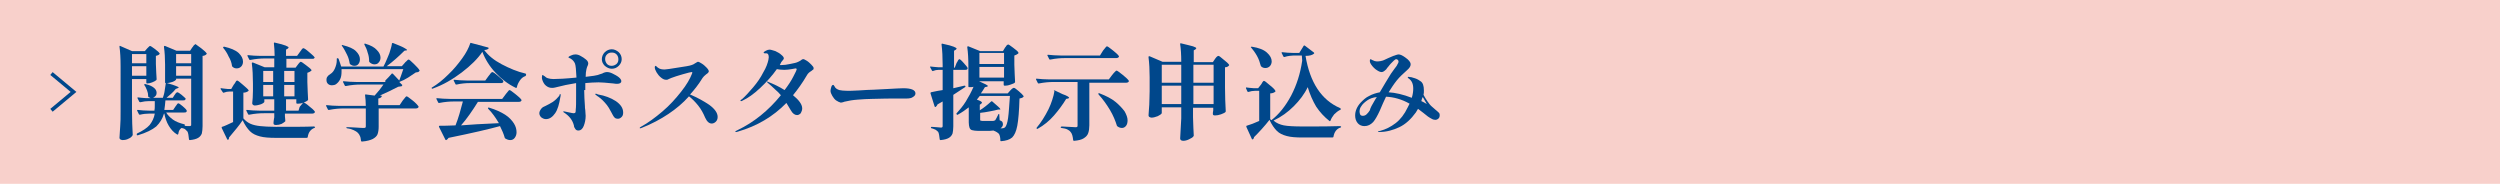 <?xml version="1.0" encoding="utf-8"?>
<!-- Generator: Adobe Illustrator 27.4.1, SVG Export Plug-In . SVG Version: 6.00 Build 0)  -->
<svg version="1.1" id="レイヤー_1" xmlns="http://www.w3.org/2000/svg" xmlns:xlink="http://www.w3.org/1999/xlink" x="0px"
	 y="0px" viewBox="0 0 680 50" style="enable-background:new 0 0 680 50;" xml:space="preserve">
<style type="text/css">
	.st0{fill:#F8D0CB;}
	.st1{fill:none;}
	.st2{fill:#00478B;}
	.st3{fill:none;stroke:#00478B;stroke-miterlimit:10;}
</style>
<g>
	<rect class="st0" width="680" height="50"/>
	<g>
		<rect x="30" y="11" class="st1" width="620" height="28"/>
		<path class="st2" d="M35.9,21.4v8.8c0,2.3,0.1,4.5,0.2,6.4c0,0.1,0,0.2-0.1,0.3c-0.2,0.3-0.5,0.6-1,0.8c-0.5,0.3-1.1,0.4-1.7,0.4
			c-0.2,0-0.4-0.1-0.6-0.2c-0.1-0.1-0.2-0.2-0.2-0.4c0.1-1.1,0.1-2.2,0.2-3.2c0.1-1,0.1-2.4,0.1-4.1V18.1c0-2.2-0.1-4-0.3-5.4v-0.1
			c0-0.1,0.1-0.2,0.2-0.1l3.2,1.4h3.5l0.6-0.7c0.1-0.1,0.2-0.2,0.4-0.4c0.2-0.2,0.3-0.3,0.4-0.3c0.2,0,0.6,0.3,1.3,0.8
			c0.7,0.5,1.2,1,1.3,1.2c0.1,0.1,0,0.2-0.1,0.3c-0.2,0.2-0.5,0.3-0.9,0.4v2.2c0.1,1.8,0.1,3.2,0.2,4.1c0,0.1,0,0.2-0.1,0.3
			c-0.2,0.2-0.6,0.4-1.1,0.6s-0.9,0.3-1.4,0.3H40c-0.1,0-0.2-0.1-0.2-0.2v-1H35.9z M39.8,14.7h-3.9v2.5h3.9V14.7z M39.8,18h-3.9v2.6
			h3.9V18z M54.7,13.1c0.8,0.6,1.3,1.1,1.5,1.4c0.1,0.1,0,0.2-0.1,0.3c-0.2,0.2-0.6,0.4-1,0.4v19.1c0,0.8-0.1,1.5-0.2,2
			c-0.2,0.5-0.5,0.9-1,1.2c-0.5,0.3-1.2,0.5-2.2,0.6h-0.1c-0.1,0-0.2-0.1-0.2-0.2c-0.1-1-0.2-1.7-0.4-2.1c-0.2-0.2-0.4-0.4-0.6-0.6
			s-0.6-0.3-1-0.4c-0.5,0.3-0.8,0.8-0.9,1.6c0,0.1-0.1,0.1-0.1,0.2c0,0-0.1,0-0.2,0c-1-0.6-1.7-1.4-2.3-2.4c-0.6-1-1-2.2-1.2-3.3
			h-0.1c-0.4,1.4-1.1,2.5-2.1,3.5c-1.1,0.9-2.7,1.7-5,2.4h-0.1c-0.1,0-0.2,0-0.2-0.1l0-0.1c0,0,0-0.1,0-0.1c0-0.1,0-0.1,0.1-0.2
			c1.5-0.7,2.7-1.5,3.4-2.3c0.7-0.9,1.2-1.9,1.4-3.1h-1.5c-0.8,0-1.7,0.1-2.5,0.3c-0.2,0-0.2,0-0.3-0.1l-0.5-1c0,0,0-0.1,0-0.1
			c0-0.1,0.1-0.1,0.2-0.1c0.9,0.1,1.9,0.2,3.1,0.2H42c0.1-0.4,0.1-0.9,0.1-1.5c0-0.5,0-0.9,0-1.1h-1.5c-0.8,0-1.6,0.1-2.4,0.3
			c-0.1,0-0.2,0-0.3-0.1l-0.5-1l0-0.1c0-0.1,0.1-0.2,0.2-0.1c0.5,0.1,1.2,0.1,2.2,0.2H41c-0.2-0.1-0.4-0.2-0.6-0.3
			c-0.1-0.1-0.1-0.2-0.1-0.3c0-0.5-0.1-1-0.3-1.5s-0.4-1-0.7-1.4c-0.1-0.1-0.1-0.2,0-0.3c0.1-0.1,0.2-0.1,0.3,0
			c1.1,0.2,1.8,0.6,2.3,1c0.5,0.4,0.7,0.9,0.7,1.4c0,0.3-0.1,0.6-0.3,0.8c-0.2,0.2-0.4,0.4-0.7,0.5h2.7c0.2-0.6,0.4-1.2,0.5-2
			c0.1-0.7,0.2-1.4,0.3-2c-0.2,0-0.2-0.1-0.2-0.2v-4.8c0-1.8-0.1-3.4-0.3-4.8v-0.1c0-0.1,0-0.1,0.1-0.2c0,0,0.1,0,0.2,0l3.1,1.3h3.7
			l0.6-0.9c0.1-0.1,0.2-0.2,0.3-0.4s0.2-0.2,0.3-0.3s0.2-0.2,0.3-0.2C53.4,12.2,53.9,12.5,54.7,13.1z M52,21.4h-4.1v0.2
			c0,0.1-0.1,0.2-0.4,0.4c-0.3,0.2-0.6,0.3-1,0.4s-0.8,0.2-1.1,0.2h0c1.2,0.3,2,0.6,2.5,0.8c0.5,0.2,0.7,0.3,0.7,0.4
			c0,0.1-0.1,0.1-0.3,0.2l-0.5,0.2c-0.8,1-1.7,1.7-2.5,2.4H47l0.5-0.8c0.1-0.1,0.2-0.2,0.2-0.3c0.1-0.1,0.2-0.2,0.3-0.3
			c0.1-0.1,0.2-0.1,0.3-0.1c0.1,0,0.5,0.2,1.1,0.7c0.6,0.5,0.9,0.8,1.1,1c0,0,0,0.1,0,0.1c0,0.1-0.1,0.2-0.2,0.3
			c-0.1,0.1-0.3,0.1-0.5,0.1H45c-0.1,1.1-0.2,2-0.3,2.6h2.4l0.6-0.9c0.1-0.1,0.1-0.2,0.3-0.4c0.1-0.2,0.2-0.3,0.3-0.4
			c0.1-0.1,0.1-0.1,0.2-0.1c0.2,0,0.6,0.3,1.2,0.8c0.6,0.5,1,0.9,1.1,1.2l0,0.1c0,0.1-0.1,0.3-0.2,0.3c-0.1,0.1-0.3,0.1-0.5,0.1
			h-4.9c0.4,0.7,1,1.3,1.8,1.9c0.8,0.6,1.9,1,3.1,1.3c0.1,0,0.2,0.1,0.2,0.2c0,0.1-0.1,0.2-0.1,0.2l-0.1,0c0.5,0.1,1,0.1,1.4,0.1
			c0.2,0,0.3,0,0.4-0.1S52,34.1,52,34V21.4z M47.9,17.2H52v-2.5h-4.1V17.2z M47.9,20.6H52V18h-4.1V20.6z"/>
		<path class="st2" d="M63.6,23c0.1-0.1,0.2-0.2,0.3-0.4s0.3-0.4,0.3-0.5c0.1-0.1,0.2-0.2,0.3-0.2c0.2,0,0.7,0.4,1.5,1.1
			c0.8,0.7,1.4,1.2,1.6,1.5c0.1,0.1,0,0.2-0.1,0.3c-0.3,0.2-0.7,0.4-1.3,0.4v7c0.6,0.7,1.3,1.2,2,1.5c0.7,0.3,1.6,0.5,2.6,0.6
			s2.4,0.2,4.2,0.2c4.7,0,8.2,0,10.4-0.1c0.1,0,0.1,0,0.2,0.1c0,0,0.1,0.1,0.1,0.1c0,0.1-0.1,0.2-0.2,0.2c-0.5,0.2-0.9,0.5-1.2,0.9
			c-0.3,0.4-0.5,0.9-0.6,1.6c0,0.1-0.1,0.2-0.3,0.2h-8.3c-1.8,0-3.3-0.1-4.4-0.4s-2-0.7-2.7-1.4c-0.7-0.7-1.4-1.7-2-3
			c-0.9,1.4-2.2,2.9-3.7,4.7v0.1c0,0.2-0.1,0.4-0.2,0.5c0,0-0.1,0-0.1,0c-0.1,0-0.2,0-0.2-0.1l-1.5-3.1c0,0,0-0.1,0-0.1
			c0-0.1,0-0.2,0.1-0.2c0.7-0.2,1.7-0.7,3-1.3v-8.3h-1c-0.5,0-1,0.1-1.5,0.3c-0.1,0.1-0.2,0-0.3-0.1L60,24.2l0-0.1
			c0-0.1,0.1-0.2,0.2-0.1c0.4,0.1,1,0.1,1.7,0.2h1L63.6,23z M60.7,12.8c0.1-0.1,0.2-0.1,0.3-0.1c1.7,0.4,3,0.9,3.9,1.7
			c0.8,0.8,1.2,1.5,1.2,2.4c0,0.5-0.2,1-0.5,1.3s-0.7,0.5-1.2,0.5c-0.4,0-0.8-0.1-1.1-0.4c-0.1,0-0.1-0.1-0.2-0.3
			c-0.1-0.8-0.4-1.7-0.9-2.5c-0.4-0.9-0.9-1.7-1.5-2.4C60.7,12.9,60.7,12.8,60.7,12.8z M81.5,29.1c0.1-0.1,0.2-0.3,0.4-0.5
			s0.3-0.4,0.4-0.5s0.2-0.2,0.3-0.2c0.2,0,0.7,0.3,1.5,1c0.8,0.6,1.3,1.1,1.5,1.4c0.1,0.1,0.1,0.2,0,0.3c-0.1,0.2-0.4,0.3-0.7,0.3
			h-7.4v0.7l0.1,1.1c0,0.1,0,0.2,0,0.3c-0.2,0.2-0.5,0.4-1,0.7c-0.5,0.2-1,0.3-1.5,0.3c-0.4,0-0.7-0.1-0.7-0.4c0-0.1,0-0.2,0-0.3
			c0-0.3,0.1-0.6,0.1-0.8l0.1-0.6v-1.1h-2.8c-1.2,0-2.5,0.1-4,0.4h-0.1c-0.1,0-0.1,0-0.2-0.1l-0.5-1c0,0,0-0.1,0-0.1
			c0-0.1,0.1-0.1,0.2-0.1c1,0.1,2.1,0.2,3.4,0.2h4V27h-2.7v0.7c0,0.1-0.1,0.2-0.4,0.4c-0.3,0.2-0.6,0.3-1,0.4s-0.8,0.2-1.2,0.2
			c-0.2,0-0.4-0.1-0.5-0.2s-0.2-0.2-0.2-0.4c0.1-0.8,0.2-2,0.2-3.4v-2c0-2-0.1-3.8-0.3-5.4v-0.1c0-0.1,0-0.1,0.1-0.2
			c0,0,0.1,0,0.2,0l3.2,1.3h2.6v-2.4h-2.5c-1.2,0-2.5,0.1-4,0.4h-0.1c-0.1,0-0.1,0-0.2-0.1l-0.5-1c0,0,0-0.1,0-0.1
			c0-0.1,0.1-0.1,0.2-0.1c1,0.1,2.1,0.2,3.4,0.2h3.8c0-1.3-0.1-2.4-0.2-3.4c0-0.2,0.1-0.3,0.3-0.2c1.4,0.3,2.4,0.6,2.9,0.8
			c0.5,0.2,0.8,0.4,0.8,0.5c0,0.1-0.1,0.2-0.2,0.3l-0.5,0.3v1.7h3l0.8-1.1c0.1-0.1,0.2-0.3,0.3-0.4c0.1-0.2,0.2-0.3,0.3-0.4
			c0.1-0.1,0.2-0.2,0.3-0.2c0.2,0,0.7,0.3,1.5,1c0.8,0.7,1.3,1.1,1.5,1.4l0.1,0.1c0,0.1-0.1,0.2-0.2,0.3s-0.3,0.1-0.5,0.1h-7v2.4
			h2.5l0.6-0.8c0.1-0.1,0.2-0.3,0.4-0.5c0.2-0.2,0.3-0.3,0.4-0.3c0.2,0,0.6,0.3,1.4,0.9c0.8,0.6,1.3,1,1.5,1.3
			c0.1,0.1,0,0.2-0.1,0.3c-0.3,0.2-0.6,0.4-1,0.5v2.5c0.1,2,0.1,3.6,0.2,4.7c0,0.1,0,0.2-0.1,0.3c-0.2,0.2-0.6,0.4-1.1,0.6
			c-0.5,0.2-1,0.3-1.5,0.3h-0.3c-0.1,0-0.2-0.1-0.2-0.2V27h-2.8v3.1h3.4L81.5,29.1z M74.3,22.3v-3h-2.7v3H74.3z M71.6,23.1v3.1h2.7
			v-3.1H71.6z M80.1,22.3v-3h-2.8v3H80.1z M77.3,23.1v3.1h2.8v-3.1H77.3z"/>
		<path class="st2" d="M104.8,21.9c0.6-0.6,1.2-1.2,1.7-1.8c0-0.1,0.1-0.1,0.2-0.1c0.1,0,0.1,0,0.2,0.1l1.7,1.8
			c0.3-0.7,0.6-1.7,1.1-3.1H92.9c0,0.2,0,0.4,0,0.7c0,0.8-0.1,1.5-0.4,2.1s-0.7,1-1.1,1.3c-0.3,0.2-0.7,0.3-1.1,0.3
			c-0.4,0-0.8-0.1-1.1-0.4c-0.3-0.3-0.4-0.6-0.4-1.1c0-0.4,0.1-0.7,0.3-0.9c0.2-0.3,0.5-0.5,0.8-0.7c0.5-0.3,0.9-0.8,1.2-1.5
			c0.3-0.7,0.5-1.4,0.5-2.2c0-0.2,0-0.4,0-0.4V16c0-0.1,0-0.1,0.1-0.1c0,0,0.1-0.1,0.1-0.1c0.1,0,0.2,0.1,0.3,0.2
			c0.3,0.8,0.5,1.5,0.7,2.1h11.5l0.5-1c0.4-0.8,0.7-1.7,1.1-2.6c0.3-1,0.6-1.8,0.7-2.6c0-0.2,0.1-0.2,0.3-0.2c1.5,0.6,2.5,1,3,1.3
			c0.6,0.3,0.8,0.5,0.8,0.6c0,0.1,0,0.1-0.1,0.1c-0.1,0-0.1,0-0.1,0l-0.5,0.1c-1.6,1.6-3.2,3-4.8,4.2h4.1l0.8-0.9
			c0.1-0.1,0.2-0.3,0.4-0.4c0.2-0.2,0.3-0.3,0.4-0.4c0.1-0.1,0.2-0.1,0.3-0.1c0.1,0,0.6,0.4,1.4,1.2c0.8,0.8,1.3,1.3,1.5,1.7
			c0.1,0.1,0,0.2-0.1,0.3c-0.1,0.1-0.2,0.2-0.3,0.2s-0.3,0.1-0.6,0.1c-0.6,0.4-1.3,0.9-2.1,1.4c-0.8,0.5-1.6,0.9-2.4,1.2l0.7,0.7
			c0.1,0,0.1,0.1,0.1,0.2c0,0.1,0,0.1-0.1,0.2c-0.1,0.1-0.2,0.1-0.4,0.1c-0.2,0-0.3,0.1-0.6,0.1c-1.5,0.8-3.2,1.6-5,2.4l0.3,0
			c0.2,0,0.3,0.1,0.2,0.3c-0.1,0.2-0.4,0.4-0.9,0.5v1.8h5.8l0.8-1.2c0.1-0.1,0.2-0.3,0.4-0.5c0.2-0.2,0.3-0.4,0.4-0.5
			c0.1-0.1,0.2-0.2,0.3-0.2c0.2,0,0.7,0.4,1.6,1.1s1.4,1.3,1.6,1.6c0.1,0.1,0.1,0.2,0,0.3c-0.1,0.2-0.4,0.3-0.7,0.3h-10.1v4.9
			c0,0.9-0.1,1.5-0.3,2.1c-0.2,0.5-0.6,0.9-1.3,1.3c-0.6,0.3-1.6,0.6-2.9,0.7h-0.1c-0.1,0-0.2-0.1-0.2-0.2c-0.1-0.5-0.1-1-0.3-1.3
			c-0.1-0.3-0.3-0.6-0.6-0.9c-0.3-0.3-0.7-0.5-1.1-0.7c-0.4-0.2-1-0.4-1.8-0.5c-0.1,0-0.2-0.1-0.2-0.2c0-0.1,0.1-0.1,0.2-0.1
			c0.3,0,1.2,0,2.5,0.1c1.2,0.1,1.9,0.1,2,0.1c0.2,0,0.4,0,0.5-0.1c0.1-0.1,0.1-0.2,0.1-0.4v-4.8h-6c-1.2,0-2.5,0.1-4,0.4h-0.1
			c-0.1,0-0.1,0-0.2-0.1l-0.5-1c0,0,0-0.1,0-0.1c0-0.1,0.1-0.1,0.2-0.1c1,0.1,2.1,0.2,3.4,0.2h7.2c0-1.1-0.1-2-0.2-2.9
			c0-0.1,0-0.1,0.1-0.2c0,0,0.1-0.1,0.2,0l2.3,0.3c1-1.1,1.8-2.1,2.4-3h-6.2c-1.2,0-2.5,0.1-4,0.4h-0.1c-0.1,0-0.1,0-0.2-0.1l-0.5-1
			c0,0,0-0.1,0-0.1c0-0.1,0.1-0.1,0.2-0.1c1,0.1,2.2,0.2,3.4,0.2H104.8z M93,12.3c0.1-0.1,0.2-0.1,0.3,0c1.6,0.4,2.8,0.9,3.5,1.6
			c0.7,0.7,1.1,1.4,1.1,2.2c0,0.5-0.1,0.9-0.4,1.3s-0.7,0.5-1.1,0.5c-0.4,0-0.7-0.1-1.1-0.4c-0.1,0-0.1-0.1-0.2-0.3
			c-0.1-0.7-0.3-1.5-0.7-2.3c-0.4-0.8-0.8-1.6-1.3-2.3C92.9,12.4,92.9,12.3,93,12.3z M99.1,12C99.1,11.9,99.1,11.9,99.1,12
			c0.1-0.2,0.2-0.2,0.3-0.1c1.4,0.4,2.5,1,3.1,1.7c0.7,0.7,1,1.4,1,2.1c0,0.5-0.2,1-0.5,1.3c-0.3,0.4-0.7,0.5-1.2,0.5
			c-0.4,0-0.9-0.2-1.3-0.6c-0.1-0.1-0.1-0.2-0.1-0.3c0-0.7-0.1-1.5-0.4-2.3c-0.2-0.8-0.5-1.5-0.9-2.2C99.1,12.1,99.1,12,99.1,12z"/>
		<path class="st2" d="M125.6,19.7c-2.5,1.9-5.1,3.4-7.9,4.4c-0.1,0.1-0.2,0-0.3-0.1c0,0,0-0.1,0-0.1c0-0.1,0.1-0.1,0.1-0.1
			c1.5-0.9,3-2.1,4.4-3.5c1.5-1.4,2.7-2.9,3.8-4.4c1.1-1.5,1.8-2.9,2.2-4.1c0-0.1,0.1-0.2,0.3-0.1l4.5,1.2c0.1,0,0.1,0.1,0.2,0.1
			c0,0,0,0.1,0,0.2c-0.2,0.2-0.6,0.4-1.2,0.4c1.1,1.5,2.7,2.8,4.8,3.9s4.2,2,6.4,2.5c0.1,0,0.2,0.1,0.2,0.3v0.1
			c0,0.1-0.1,0.2-0.2,0.3c-0.6,0.2-1.1,0.6-1.5,1.2c-0.4,0.6-0.7,1.2-0.8,1.8c0,0.1-0.1,0.1-0.1,0.2c0,0-0.1,0-0.2,0
			c-2.1-1-3.9-2.4-5.5-4.1c-1.6-1.7-2.8-3.6-3.6-5.7C130,15.9,128.1,17.8,125.6,19.7z M135.7,33.5c-0.9-1.5-1.8-2.8-2.9-3.9
			c-0.1-0.1-0.1-0.2,0-0.3c0.1-0.1,0.1-0.1,0.3,0c1.7,0.5,3.2,1.2,4.3,1.9s1.9,1.6,2.4,2.4c0.5,0.8,0.7,1.6,0.7,2.4
			c0,0.6-0.2,1.1-0.5,1.5c-0.3,0.4-0.7,0.6-1.2,0.6c-0.4,0-0.8-0.1-1.3-0.4c-0.1,0-0.1-0.1-0.2-0.2c-0.3-1.1-0.8-2.2-1.3-3.2
			c-2.9,0.8-7.6,1.9-14,3.2c-0.1,0.2-0.3,0.4-0.6,0.6c0,0,0,0-0.1,0c-0.1,0-0.2-0.1-0.2-0.2l-1.7-3.4c0-0.1,0-0.1,0-0.2
			c0,0,0.1-0.1,0.2-0.1c0.9,0,2.4,0,4.3-0.1c0.8-2,1.4-4.2,2-6.5h-2.4c-1.2,0-2.5,0.1-4,0.4h-0.1c-0.1,0-0.1,0-0.2-0.1l-0.5-1
			c0,0,0-0.1,0-0.1c0-0.1,0.1-0.1,0.2-0.1c1,0.1,2.2,0.2,3.4,0.2h14.3l0.9-1.2c0.1-0.1,0.2-0.3,0.4-0.5c0.2-0.2,0.3-0.4,0.4-0.5
			c0.1-0.1,0.2-0.2,0.3-0.2c0.2,0,0.7,0.4,1.6,1.1c0.9,0.7,1.4,1.2,1.6,1.5c0.1,0.1,0.1,0.2,0,0.3c-0.1,0.2-0.3,0.3-0.7,0.3h-11.1
			c-1.5,2.4-3,4.6-4.6,6.4C127.7,33.9,131.1,33.7,135.7,33.5z M127.8,22.6c-1.1,0-2.3,0.1-3.6,0.4h-0.1c-0.1,0-0.1,0-0.2-0.1l-0.5-1
			c0,0,0-0.1,0-0.1c0-0.1,0.1-0.1,0.2-0.1c1,0.1,2.2,0.2,3.4,0.2h5l0.8-1.1c0.1-0.1,0.2-0.3,0.4-0.5c0.1-0.2,0.3-0.4,0.4-0.5
			c0.1-0.1,0.2-0.2,0.3-0.2c0.2,0,0.7,0.3,1.5,1c0.8,0.7,1.3,1.1,1.5,1.4c0,0.1,0,0.2,0,0.3c-0.1,0.2-0.3,0.3-0.7,0.3H127.8z"/>
		<path class="st2" d="M152.5,25.8c0,0.1,0,0.4-0.1,0.7c-0.3,1.8-0.7,3.3-1.4,4.3c-0.7,1-1.5,1.6-2.5,1.6c-0.5,0-0.9-0.2-1.3-0.5
			c-0.3-0.3-0.5-0.7-0.5-1.1c0-0.4,0.2-0.8,0.5-1.2c0.3-0.4,0.7-0.6,1.2-0.8c0.7-0.3,1.3-0.7,2-1.1c0.7-0.5,1.2-1,1.6-1.5
			c0.1-0.1,0.2-0.2,0.2-0.4s0.2-0.2,0.2-0.2C152.5,25.6,152.5,25.6,152.5,25.8z M158.9,24.5c0,1.4,0.1,2.9,0.2,4.4
			c0,0.2,0,0.6,0.1,1.1c0,0.5,0.1,1.1,0.1,1.5c0,1-0.2,1.9-0.5,2.7c-0.3,0.8-0.8,1.3-1.5,1.3c-0.3,0-0.6-0.1-0.8-0.4s-0.4-0.6-0.4-1
			c-0.4-1.5-1.3-2.6-2.7-3.5c-0.1-0.1-0.2-0.1-0.2-0.2c0-0.1,0-0.1,0.1-0.1l0.2,0c0.4,0.1,0.9,0.2,1.4,0.3c0.5,0.1,0.9,0.2,1.1,0.2
			c0.3,0,0.5-0.1,0.5-0.2c0.1-0.2,0.1-0.4,0.1-0.8c0.1-0.6,0.1-1.9,0.1-3.8c0-1.5,0-2.6,0-3.4c-1.9,0.3-3.8,0.7-5.7,1.2
			c-0.3,0.1-0.6,0.1-0.9,0.1c-0.6,0-1.1-0.2-1.6-0.6c-0.5-0.4-0.8-1-1-1.6c-0.1-0.3-0.1-0.5-0.1-0.7c0-0.4,0.1-0.6,0.2-0.6
			c0,0,0.1,0,0.2,0.1c0.1,0.1,0.2,0.2,0.3,0.2c0.3,0.3,0.6,0.5,1,0.6c0.4,0.1,0.8,0.2,1.4,0.2c1.2,0,3.3-0.1,6.3-0.4
			c-0.1-2-0.2-3.3-0.4-3.8c-0.2-0.5-0.6-1-1.1-1.3c-0.1-0.1-0.2-0.1-0.4-0.2c-0.2-0.1-0.3-0.2-0.3-0.2c0-0.1,0.2-0.3,0.7-0.5
			c0.4-0.2,0.8-0.3,1.2-0.3c0.4,0,0.9,0.1,1.4,0.4c0.6,0.3,1,0.6,1.5,1s0.6,0.8,0.6,1.1c0,0.2-0.1,0.5-0.3,0.9
			c0,0.1-0.1,0.2-0.1,0.3c0,0.1-0.1,0.3-0.1,0.4c-0.1,0.4-0.2,1.1-0.2,2c1.9-0.2,3-0.4,3.3-0.5c0.2-0.1,0.6-0.2,1.2-0.4
			c0.5-0.3,1-0.4,1.3-0.4c0.4,0,0.9,0.1,1.5,0.4c0.6,0.3,1.2,0.6,1.7,1c0.5,0.4,0.7,0.8,0.7,1.1c0,0.4-0.4,0.7-1.1,0.7
			c-0.2,0-0.6,0-1.1-0.1c-1.9-0.2-3.3-0.3-4-0.3c-1.2,0-2.4,0.1-3.6,0.2V24.5z M167.5,27.5c1.3,0.9,2,1.9,2,3.1
			c0,0.5-0.1,0.9-0.4,1.2c-0.3,0.3-0.6,0.5-1,0.5c-0.4,0-0.8-0.1-1-0.4c-0.3-0.3-0.5-0.8-0.9-1.5c-0.4-0.8-0.8-1.4-1.1-1.8
			c-0.8-1-1.6-1.8-2.5-2.4c-0.1,0-0.2-0.1-0.4-0.3c-0.2-0.1-0.3-0.2-0.3-0.3c0-0.1,0.1-0.1,0.2-0.1c0.1,0,0.2,0,0.3,0.1
			c0.1,0,0.3,0.1,0.3,0.1C164.5,26,166.1,26.6,167.5,27.5z M164.5,17.9c-0.5-0.5-0.8-1.1-0.8-1.8c0-0.7,0.3-1.4,0.8-1.9
			s1.2-0.8,1.9-0.8c0.7,0,1.3,0.3,1.9,0.8c0.5,0.5,0.8,1.1,0.8,1.9c0,0.7-0.3,1.3-0.8,1.8c-0.5,0.5-1.1,0.8-1.9,0.8
			C165.7,18.7,165.1,18.4,164.5,17.9z M165.1,14.8c-0.4,0.4-0.5,0.8-0.5,1.3c0,0.5,0.2,0.9,0.5,1.3c0.4,0.4,0.8,0.5,1.3,0.5
			c0.5,0,0.9-0.2,1.3-0.5c0.4-0.4,0.5-0.8,0.5-1.3c0-0.5-0.2-1-0.5-1.3c-0.4-0.4-0.8-0.5-1.3-0.5S165.5,14.4,165.1,14.8z"/>
		<path class="st2" d="M192.9,28.5c1.5,1.1,2.3,2.2,2.3,3.3c0,0.6-0.2,1-0.5,1.3c-0.3,0.3-0.7,0.5-1.1,0.5c-0.7,0-1.3-0.5-1.8-1.6
			c-0.5-1.2-1.1-2.3-1.9-3.3s-1.6-1.8-2.5-2.5c-1.6,1.8-3.5,3.4-5.6,4.8s-4.5,2.7-7.3,3.8c-0.1,0-0.2,0.1-0.3,0.1
			c-0.1,0-0.2,0-0.2-0.1c0-0.1,0.1-0.2,0.3-0.3c2-1.1,3.9-2.5,5.9-4.2c2-1.7,3.6-3.5,5.1-5.4s2.4-3.5,2.9-4.8
			c0.1-0.2,0.1-0.3,0.1-0.4c0-0.1-0.1-0.1-0.2-0.1c-0.2,0-1,0.2-2.4,0.6c-1.3,0.4-2.4,0.7-3.1,1c-0.2,0.1-0.4,0.2-0.7,0.3
			c-0.3,0.2-0.5,0.2-0.7,0.2c-0.5,0-0.9-0.2-1.4-0.6c-0.5-0.4-0.9-0.9-1.2-1.4c-0.3-0.5-0.5-1-0.5-1.4c0-0.1,0-0.2,0.1-0.3
			s0.1-0.1,0.1-0.1c0.1,0,0.2,0.1,0.3,0.2s0.3,0.3,0.5,0.4c0.4,0.3,1,0.4,1.7,0.4c0.4,0,1.6-0.2,3.5-0.5c2-0.3,3.3-0.5,3.8-0.7
			c0.3-0.1,0.6-0.2,1-0.5c0.4-0.2,0.6-0.4,0.7-0.4c0.3,0,0.6,0.2,1.1,0.5c0.5,0.3,0.9,0.7,1.3,1.1c0.4,0.4,0.6,0.8,0.6,1
			c0,0.1-0.1,0.3-0.2,0.4c-0.1,0.1-0.3,0.3-0.5,0.4c-0.5,0.4-0.8,0.7-1,1c-1.1,1.8-2.3,3.3-3.4,4.5
			C189.8,26.6,191.4,27.5,192.9,28.5z"/>
		<path class="st2" d="M219.4,16.5c0.5,0.3,0.9,0.7,1.3,1.1c0.4,0.4,0.6,0.7,0.6,0.9c0,0.2,0,0.4-0.1,0.4c-0.1,0.1-0.3,0.2-0.5,0.4
			c-0.3,0.2-0.5,0.3-0.7,0.5c-0.2,0.2-0.4,0.4-0.6,0.8c-1.1,1.9-2.4,3.7-3.7,5.3c1.6,1.3,2.5,2.5,2.5,3.6c0,0.5-0.2,0.9-0.4,1.3
			c-0.3,0.3-0.6,0.5-1,0.5c-0.6,0-1.2-0.4-1.7-1.3c-0.4-0.7-0.8-1.3-1.2-2c-3.6,3.7-8,6.3-13.2,7.8c-0.2,0.1-0.4,0.1-0.5,0.1
			s-0.2,0-0.2-0.1c0-0.1,0.2-0.2,0.6-0.4c4.4-2.1,8.4-5.3,11.8-9.5c-0.4-0.5-0.9-1-1.6-1.6c-0.6-0.6-1.3-1.2-2-1.8
			c-0.1-0.1-0.2-0.2-0.2-0.2c0-0.1,0-0.1,0.1-0.1s0.2,0,0.3,0.1c1.5,0.6,3,1.3,4.4,2.2c1-1.3,1.8-2.5,2.4-3.7c0.6-1.1,0.9-1.8,0.9-2
			c0-0.1-0.1-0.2-0.3-0.2c-0.1,0-0.5,0.1-1.1,0.2c-0.6,0.1-1.3,0.2-2,0.2c-0.8,0-1.5-0.1-2-0.2c-1.2,1.7-2.7,3.4-4.5,5.1
			c-1.8,1.7-3.4,2.8-4.9,3.5c-0.1,0.1-0.2,0.1-0.3,0.1c-0.1,0-0.2,0-0.2-0.1c0-0.1,0.1-0.3,0.4-0.4c1-0.9,2-2,3.1-3.3
			c1.1-1.3,2-2.6,2.7-4c0.8-1.3,1.2-2.5,1.4-3.4c0-0.3,0.1-0.5,0.1-0.7c0-0.7-0.2-1.1-0.7-1.1c-0.1,0-0.2,0-0.4,0
			c-0.2,0-0.3-0.1-0.3-0.2c0-0.1,0.2-0.3,0.6-0.5c0.4-0.2,0.7-0.3,1-0.3c0.4,0,0.9,0.2,1.6,0.4c0.6,0.3,1.2,0.6,1.6,1
			c0.5,0.4,0.7,0.7,0.7,1c0,0.1-0.1,0.3-0.3,0.5s-0.3,0.4-0.4,0.5c-0.1,0.2-0.2,0.4-0.4,0.8c0.1,0,0.2,0,0.4,0
			c0.7,0,1.5-0.1,2.4-0.3c0.9-0.2,1.6-0.3,2-0.5c0.2-0.1,0.5-0.2,0.8-0.4c0.1-0.1,0.3-0.2,0.4-0.3c0.1-0.1,0.3-0.1,0.4-0.1
			C218.5,16,218.9,16.2,219.4,16.5z"/>
		<path class="st2" d="M228.1,27.7c-0.2-0.1-0.4-0.2-0.7-0.4c-0.4-0.3-0.7-0.7-1-1.2c-0.3-0.5-0.5-1-0.5-1.4c0-0.3,0.1-0.6,0.2-1
			c0.1-0.4,0.3-0.6,0.5-0.6c0.1,0,0.1,0,0.2,0.1s0.1,0.2,0.2,0.3c0.2,0.5,0.7,0.8,1.3,1c0.5,0.1,1.2,0.2,2.2,0.2
			c0.4,0,1.5,0,3.1-0.1c1.7-0.1,3-0.2,4-0.2l3.9-0.2c2-0.1,3.4-0.2,4.2-0.2c2.2,0,3.3,0.5,3.3,1.4c0,0.4-0.2,0.7-0.7,1
			c-0.4,0.3-1,0.4-1.8,0.4c-0.1,0-0.2,0-0.4,0c-0.1,0-0.3,0-0.5,0h-1.1c-2.2,0-4.6,0-7.3,0.1c-1.2,0-2.5,0.1-3.9,0.2
			c-1.4,0.1-2.5,0.3-3.3,0.5c-0.2,0-0.4,0.1-0.7,0.2c-0.3,0.1-0.5,0.1-0.7,0.1C228.5,27.8,228.3,27.8,228.1,27.7z"/>
		<path class="st2" d="M260.2,17.1c0.1-0.1,0.2-0.3,0.3-0.5c0.1-0.2,0.2-0.4,0.3-0.4c0.1-0.1,0.1-0.1,0.2-0.1c0.1,0,0.5,0.3,1.1,1
			s1,1.1,1.1,1.4l0,0.1c0,0.1-0.1,0.3-0.2,0.3c-0.1,0.1-0.3,0.1-0.5,0.1h-3.2v5l3-0.7c0.1,0,0.2,0,0.3,0.1v0.1c0,0.1,0,0.1-0.1,0.2
			c-0.6,0.4-1.7,1.1-3.2,2.1v8.6c0,0.8-0.1,1.4-0.2,1.9c-0.2,0.5-0.5,0.9-1,1.2c-0.5,0.3-1.2,0.5-2.2,0.6h-0.1
			c-0.1,0-0.2-0.1-0.2-0.2c-0.1-0.9-0.2-1.6-0.4-2c-0.2-0.2-0.4-0.4-0.7-0.6c-0.3-0.1-0.6-0.3-1.1-0.4c-0.1,0-0.2-0.1-0.2-0.2
			c0-0.1,0.1-0.2,0.2-0.2l1.4,0.1l1.1,0.1c0.2,0,0.3,0,0.4-0.1c0.1-0.1,0.1-0.2,0.1-0.4v-6.6l-1.4,0.8c-0.1,0.3-0.3,0.5-0.5,0.7
			c0,0-0.1,0-0.1,0c-0.1,0-0.2-0.1-0.2-0.2l-1.1-3.5c0-0.1,0-0.2,0.1-0.3c1.4-0.3,2.4-0.5,3.2-0.6V19h-1.1c-0.5,0-1,0.1-1.5,0.3
			c-0.1,0.1-0.2,0-0.3-0.1l-0.5-0.9l0-0.1c0-0.1,0.1-0.2,0.2-0.1c0.5,0.1,1.2,0.1,2.1,0.2h1.1v-0.7c0-2.1-0.1-3.9-0.3-5.5
			c0-0.2,0.1-0.3,0.3-0.2c1.5,0.3,2.5,0.6,3,0.8s0.8,0.4,0.8,0.5c0,0.1-0.1,0.2-0.2,0.3l-0.5,0.3v4.6h0.2L260.2,17.1z M273.4,12.9
			c0.1-0.1,0.2-0.2,0.3-0.4c0.1-0.1,0.2-0.3,0.3-0.3s0.2-0.1,0.2-0.1c0.2,0,0.6,0.3,1.4,0.9c0.8,0.6,1.3,1,1.4,1.3
			c0.1,0.1,0,0.2-0.1,0.3c-0.3,0.2-0.6,0.4-1,0.5v2.5c0.1,2,0.1,3.5,0.2,4.6c0,0.1,0,0.2-0.1,0.3c-0.2,0.2-0.6,0.3-1.1,0.5
			c-0.5,0.2-1,0.3-1.4,0.3h-0.3c-0.1,0-0.2-0.1-0.2-0.2v-1h-6.7v0c1.6,0.7,2.4,1.1,2.4,1.3c0,0.1-0.1,0.1-0.3,0.2l-0.5,0.1
			c-0.4,0.6-0.7,1.2-1.1,1.7h7.3l0.7-0.8c0.1-0.1,0.2-0.2,0.3-0.3c0.1-0.1,0.3-0.3,0.4-0.3c0.1-0.1,0.2-0.1,0.3-0.1
			c0.2,0,0.6,0.3,1.3,0.9c0.7,0.6,1.1,1,1.3,1.3c0.1,0.1,0,0.2-0.1,0.3c-0.2,0.2-0.5,0.3-1,0.4c-0.1,3.4-0.3,5.8-0.6,7.4
			s-0.8,2.6-1.4,3.2c-0.7,0.6-1.7,0.9-3,1c-0.2,0-0.2-0.1-0.2-0.2c0-0.9-0.2-1.5-0.4-1.8c-0.3-0.3-0.7-0.6-1.5-0.9
			c-0.5,0.1-1.2,0.1-2.1,0.1h-2c-0.7,0-1.3-0.1-1.7-0.2c-0.4-0.1-0.6-0.4-0.7-0.7c-0.1-0.3-0.2-0.8-0.2-1.4v-4.1
			c-0.9,0.7-1.9,1.4-3,2c-0.1,0.1-0.2,0-0.3-0.1c-0.1-0.1-0.1-0.2,0-0.3c0.8-0.9,1.7-1.9,2.5-3.2c0.8-1.3,1.5-2.6,2.1-4
			c-0.2,0.1-0.5,0.1-0.9,0.1h-0.3c-0.2,0-0.2-0.1-0.2-0.2v-5.3c0-2.2-0.1-3.9-0.3-5.3v-0.1c0-0.1,0-0.1,0.1-0.2c0,0,0.1,0,0.2,0
			l3.2,1.3h6.2L273.4,12.9z M272.5,34.9c0.4,0,0.7-0.1,0.9-0.3c0.3-0.3,0.6-1.1,0.8-2.5c0.2-1.4,0.3-3.4,0.5-6h-8.2
			c-0.5,0.6-0.7,0.9-0.8,1c0.9,0.3,1.4,0.6,1.4,0.8c0,0.1-0.1,0.2-0.2,0.3l-0.4,0.3v1.5c1-0.6,2-1.4,3.1-2.4c0.1-0.1,0.2-0.1,0.3,0
			c1.4,1.2,2.2,1.9,2.2,2.1c0,0.1-0.1,0.1-0.2,0.1l-0.4,0c-0.6,0.2-1.4,0.3-2.3,0.5c-0.9,0.2-1.8,0.3-2.6,0.4v1.8
			c0,0.2,0,0.3,0.1,0.3c0.1,0,0.3,0.1,0.5,0.1h2.9c0.2,0,0.4-0.1,0.6-0.2c0.1-0.1,0.4-0.7,0.8-1.5c0-0.1,0.1-0.2,0.2-0.2
			c0.1,0,0.1,0.1,0.1,0.2l0.1,1.5c0.3,0.1,0.6,0.3,0.7,0.4c0.1,0.2,0.2,0.4,0.2,0.7c0,0.5-0.3,0.9-0.8,1.2
			C272,34.9,272.2,34.9,272.5,34.9z M273.1,17.4v-3h-6.7v3H273.1z M266.4,18.2v2.9h6.7v-2.9H266.4z"/>
		<path class="st2" d="M286.7,24.6c0,0,0.1,0,0.2,0l2.1,1c1.2,0.4,1.8,0.8,1.8,1c0,0.1-0.1,0.1-0.3,0.2l-0.5,0.1
			c-0.9,1.5-2,3-3.3,4.5c-1.3,1.5-2.8,2.7-4.4,3.6c-0.1,0.1-0.2,0.1-0.3,0c-0.1-0.1-0.1-0.2,0-0.3c1.1-1.3,2.2-3,3.2-5
			c0.4-0.8,0.7-1.6,1-2.5c0.3-0.9,0.5-1.7,0.6-2.4C286.6,24.7,286.6,24.7,286.7,24.6z M286.6,22.3c-1.2,0-2.5,0.1-4,0.4h-0.1
			c-0.1,0-0.1,0-0.2-0.1l-0.5-1c0,0,0-0.1,0-0.1c0-0.1,0.1-0.1,0.2-0.1c1,0.1,2.2,0.2,3.4,0.2h16.2l0.9-1.2c0-0.1,0.1-0.1,0.2-0.2
			s0.1-0.2,0.2-0.3c0.1-0.1,0.2-0.2,0.4-0.4c0.2-0.2,0.3-0.3,0.4-0.3c0.2,0,0.7,0.4,1.6,1.1c0.9,0.7,1.5,1.3,1.7,1.6
			c0.1,0.1,0.1,0.2,0,0.3c-0.1,0.2-0.4,0.3-0.7,0.3h-10v11.6c0,0.8-0.1,1.5-0.3,2.1s-0.6,1-1.2,1.4s-1.5,0.6-2.6,0.7h-0.1
			c-0.1,0-0.2-0.1-0.2-0.2c-0.1-1-0.3-1.8-0.7-2.2c-0.2-0.3-0.5-0.5-0.9-0.7c-0.4-0.2-0.9-0.3-1.6-0.4c-0.1,0-0.2-0.1-0.2-0.2
			c0,0,0-0.1,0.1-0.1c0,0,0.1-0.1,0.2-0.1c0.6,0,1.2,0.1,1.9,0.1c0.7,0,1.3,0.1,1.8,0.1c0.2,0,0.4,0,0.5-0.1s0.1-0.2,0.1-0.4V22.3
			H286.6z M300,13.8c0.1-0.1,0.2-0.3,0.4-0.5c0.2-0.2,0.3-0.4,0.4-0.5c0.1-0.1,0.2-0.2,0.3-0.2c0.2,0,0.7,0.4,1.6,1.1
			c0.9,0.7,1.4,1.2,1.6,1.5c0.1,0.1,0.1,0.2,0,0.3c-0.1,0.2-0.4,0.3-0.7,0.3h-13.9c-1.2,0-2.5,0.1-4,0.4h-0.1c-0.1,0-0.1,0-0.2-0.1
			l-0.5-1c0,0,0-0.1,0-0.1c0-0.1,0.1-0.1,0.2-0.1c1,0.1,2.2,0.2,3.4,0.2h10.7L300,13.8z M298.8,25.4c0.1-0.1,0.1-0.1,0.3,0
			c1.8,0.7,3.2,1.4,4.3,2.3c1.1,0.9,1.9,1.8,2.5,2.6c0.5,0.9,0.8,1.7,0.8,2.4c0,0.6-0.1,1.1-0.4,1.5c-0.3,0.4-0.7,0.6-1.1,0.6
			c-0.4,0-0.8-0.1-1.2-0.4c-0.1,0-0.1-0.1-0.2-0.2c-0.4-1.3-1-2.8-1.9-4.3s-1.9-2.9-3-4.1C298.7,25.6,298.7,25.5,298.8,25.4z"/>
		<path class="st2" d="M330.5,16c0.1-0.1,0.2-0.3,0.4-0.5c0.2-0.2,0.4-0.3,0.5-0.3c0.2,0,0.6,0.3,1.4,1c0.8,0.6,1.3,1.1,1.5,1.4
			c0.1,0.1,0,0.2-0.1,0.3c-0.2,0.2-0.5,0.4-1,0.4v5.5c0,2.3,0.1,4.5,0.2,6.4c0,0.1,0,0.2-0.1,0.3c-0.2,0.2-0.7,0.4-1.2,0.6
			c-0.6,0.2-1.1,0.3-1.6,0.3c-0.4,0-0.6-0.1-0.6-0.4c0-0.1,0-0.2,0-0.3l0.1-0.7v-0.7h-5.5v2.6c0.1,2.2,0.1,3.8,0.2,4.9
			c0,0.1,0,0.2-0.1,0.3c-0.2,0.3-0.6,0.5-1.2,0.8c-0.6,0.3-1.1,0.4-1.6,0.4c-0.3,0-0.5-0.1-0.6-0.2c-0.1-0.1-0.2-0.2-0.2-0.4
			c0.1-1.7,0.2-3.5,0.3-5.5v-3H316v0.5c0,0.2,0,0.4,0,0.5s0,0.2,0,0.3c0,0,0,0.1,0,0.1s0,0.1,0,0.2c-0.2,0.3-0.5,0.5-1.1,0.8
			c-0.6,0.2-1.1,0.4-1.7,0.4c-0.2,0-0.4-0.1-0.6-0.2c-0.1-0.1-0.2-0.2-0.2-0.4c0.1-1,0.1-2,0.2-2.9c0-1,0.1-2.2,0.1-3.7V21
			c0-2-0.1-3.8-0.3-5.4v-0.1c0-0.1,0-0.1,0.1-0.2c0,0,0.1,0,0.2,0l3.5,1.5h5.1c0-1.9-0.1-3.5-0.3-4.8c0-0.2,0.1-0.3,0.3-0.2
			c1.5,0.4,2.6,0.6,3.2,0.8s0.9,0.4,0.9,0.5c0,0.1-0.1,0.1-0.2,0.3l-0.5,0.3v3.2h5.2L330.5,16z M321.3,22.5v-4.9H316v4.9H321.3z
			 M316,23.3v5h5.3v-5H316z M330.1,22.5v-4.9h-5.5v4.9H330.1z M324.6,23.3v5h5.5v-5H324.6z"/>
		<path class="st2" d="M354.9,12.4l2.5,1.9c0.1,0.1,0.1,0.2,0,0.3c-0.5,0.4-1.2,0.6-2.3,0.6c1.2,7.2,4.3,12,9.4,14.2
			c0.1,0.1,0.2,0.1,0.2,0.3c0,0.1-0.1,0.2-0.2,0.2c-0.6,0.3-1.1,0.7-1.6,1.2c-0.4,0.5-0.8,1.1-1,1.7c-0.1,0.2-0.2,0.2-0.3,0.1
			c-1.4-1.1-2.6-2.4-3.6-3.9c-0.9-1.5-1.7-3.3-2.3-5.3c-0.9,1.9-2.2,3.6-3.8,5.2c-1.6,1.6-3.4,2.9-5.5,3.9c0.8,0.7,1.8,1.1,2.8,1.3
			s2.8,0.3,5.1,0.3c4.6,0,8,0,10.2-0.1c0.1,0,0.1,0,0.2,0.1s0.1,0.1,0.1,0.1c0,0.1-0.1,0.2-0.2,0.2c-1,0.3-1.7,1.2-1.9,2.5
			c0,0.1-0.1,0.2-0.3,0.2h-8.1c-1.8,0-3.2-0.1-4.3-0.4c-1.1-0.3-2-0.7-2.7-1.4c-0.7-0.7-1.4-1.7-2-3c-0.6,0.8-1.3,1.6-2.1,2.5
			c-0.8,0.9-1.5,1.6-2.1,2.2c0,0.2-0.1,0.4-0.3,0.6c0,0-0.1,0-0.1,0c-0.1,0-0.2,0-0.2-0.1l-1.5-3.3l0-0.1c0-0.1,0-0.2,0.1-0.2
			c1-0.3,2.1-0.7,3.4-1.3v-8.2h-1.1c-0.6,0-1.2,0.1-1.8,0.3h-0.1c-0.1,0-0.1,0-0.2-0.1l-0.4-0.9l0-0.1c0-0.1,0.1-0.2,0.2-0.1
			c0.4,0.1,1.1,0.1,2,0.2h1.1L343,23c0.1-0.1,0.2-0.3,0.3-0.5s0.3-0.4,0.3-0.4c0.1-0.1,0.2-0.1,0.2-0.1c0.2,0,0.7,0.4,1.5,1.1
			c0.9,0.7,1.4,1.2,1.6,1.6c0.1,0.1,0,0.2-0.1,0.3c-0.3,0.2-0.7,0.4-1.3,0.4v7l0.3,0.3c2.1-1.6,3.9-3.9,5.4-6.7c1.5-2.9,2.5-6,3-9.5
			l-0.1-1.4h-1.7c-1.1,0-2.1,0.1-3,0.4h-0.1c-0.1,0-0.1,0-0.2-0.1l-0.5-1l0-0.1c0-0.1,0.1-0.1,0.2-0.1c0.9,0.1,1.9,0.2,3,0.2h1.6
			l1-1.6C354.6,12.4,354.7,12.3,354.9,12.4z M340.2,12.8c0.1-0.1,0.2-0.1,0.3-0.1c1.9,0.3,3.2,0.8,4.1,1.6c0.9,0.8,1.3,1.6,1.3,2.4
			c0,0.5-0.2,1-0.5,1.3s-0.7,0.5-1.2,0.5c-0.4,0-0.8-0.1-1.1-0.4c-0.1,0-0.1-0.1-0.2-0.3c-0.2-0.8-0.5-1.7-1-2.6
			c-0.5-0.9-1.1-1.7-1.7-2.4C340.2,12.9,340.2,12.8,340.2,12.8z"/>
		<path class="st2" d="M391.6,31.3c0,0.4-0.1,0.7-0.3,0.9c-0.2,0.2-0.5,0.4-0.9,0.4c-0.3,0-0.7-0.1-1-0.3c-0.4-0.2-0.7-0.4-1-0.6
			c-0.8-0.7-1.7-1.3-2.7-2.1l-0.6,1c-1.3,1.8-2.8,3.2-4.5,4c-1.7,0.8-3.5,1.3-5.4,1.3c-0.3,0-0.4,0-0.4-0.1c0-0.1,0.1-0.1,0.2-0.1
			c0.1,0,0.3-0.1,0.4-0.1c1.5-0.4,2.9-1.1,4.2-2.1c1.3-1,2.4-2.4,3.3-4.3l0.5-1c-2.1-1.2-4.3-1.8-6.4-1.9c-0.5,1.1-1.1,2.3-1.7,3.8
			c-0.6,1.3-1.2,2.4-1.8,3.1c-0.7,0.7-1.4,1.1-2.4,1.1c-0.7,0-1.4-0.3-1.8-0.8c-0.5-0.6-0.7-1.3-0.7-2.1c0-1.2,0.5-2.4,1.5-3.5
			c0.7-0.7,1.4-1.4,2.3-1.8c0.9-0.5,1.9-0.8,2.9-1c1-1.7,2-3.4,3-5c0.2-0.3,0.5-0.7,1-1.4c0.4-0.5,0.7-0.9,0.8-1.2
			c0.2-0.3,0.3-0.5,0.3-0.8c0-0.2-0.1-0.3-0.2-0.4s-0.2-0.2-0.4-0.2c-0.2,0-0.4,0.1-0.7,0.4c-0.2,0.2-0.5,0.5-0.8,0.8
			c-0.3,0.3-0.5,0.6-0.5,0.6c-0.5,0.6-0.7,0.8-0.7,0.9c-0.5,0.5-0.9,0.8-1.3,0.8c-0.5,0-1-0.3-1.7-0.8c-0.6-0.5-1.1-1.1-1.4-1.7
			c-0.1-0.2-0.1-0.4-0.1-0.7c0-0.2,0.1-0.3,0.2-0.3c0.1,0,0.2,0.1,0.4,0.2c0.2,0.1,0.4,0.2,0.7,0.3c0.3,0.1,0.6,0.1,0.9,0.1
			c0.4,0,0.8-0.1,1.2-0.2c0.4-0.1,0.9-0.4,1.6-0.7c0.7-0.3,1.2-0.5,1.4-0.6c0.1,0,0.3-0.1,0.6-0.2s0.6-0.2,0.8-0.2
			c0.5,0,1.1,0.3,1.8,0.8c1,0.7,1.5,1.3,1.5,1.9c0,0.5-0.3,1-1,1.6c-1,0.9-2,1.8-2.8,2.8c-0.8,1-1.5,2.1-2.2,3.2
			c1.8,0.1,4,0.6,6.3,1.5c0.3-0.9,0.4-1.8,0.4-2.5c0-1.3-0.4-2.2-1.3-2.8c-0.1-0.1-0.2-0.2-0.2-0.3c0-0.1,0.1-0.1,0.3-0.1
			c0.1,0,0.4,0.1,0.7,0.1c0.3,0.1,0.7,0.2,1,0.3c0.6,0.2,1.1,0.5,1.5,0.8c0.6,0.4,0.9,1.2,0.9,2.5c0,0.4,0,0.9-0.1,1.2
			c0.3,0.6,0.7,1.2,1.1,1.8c0.4,0.6,0.8,1.1,1.3,1.5c0.2,0.2,0.5,0.4,0.8,0.7c0.4,0.3,0.7,0.6,0.9,0.8
			C391.4,30.6,391.6,30.9,391.6,31.3z M374.1,27l0.4-0.6c-1,0.1-1.9,0.4-2.6,0.9s-1.3,1-1.7,1.7c-0.3,0.4-0.4,0.9-0.4,1.4
			c0,0.3,0.1,0.6,0.2,0.8s0.4,0.3,0.7,0.3c0.3,0,0.7-0.1,1-0.4s0.6-0.6,0.9-1.1C372.7,29.4,373.2,28.5,374.1,27z M386.6,27.5
			c0.4,0.2,0.9,0.4,1.5,0.8l-1.1-1.9C386.8,26.7,386.7,27.1,386.6,27.5z"/>
	</g>
	<g>
		<g>
			<polyline class="st3" points="14,30 20,25 14,20 			"/>
		</g>
		<rect x="10" y="18" class="st1" width="14" height="14"/>
	</g>
</g>
<g>
</g>
<g>
</g>
<g>
</g>
<g>
</g>
<g>
</g>
<g>
</g>
<g>
</g>
<g>
</g>
<g>
</g>
<g>
</g>
<g>
</g>
<g>
</g>
<g>
</g>
<g>
</g>
<g>
</g>
</svg>
